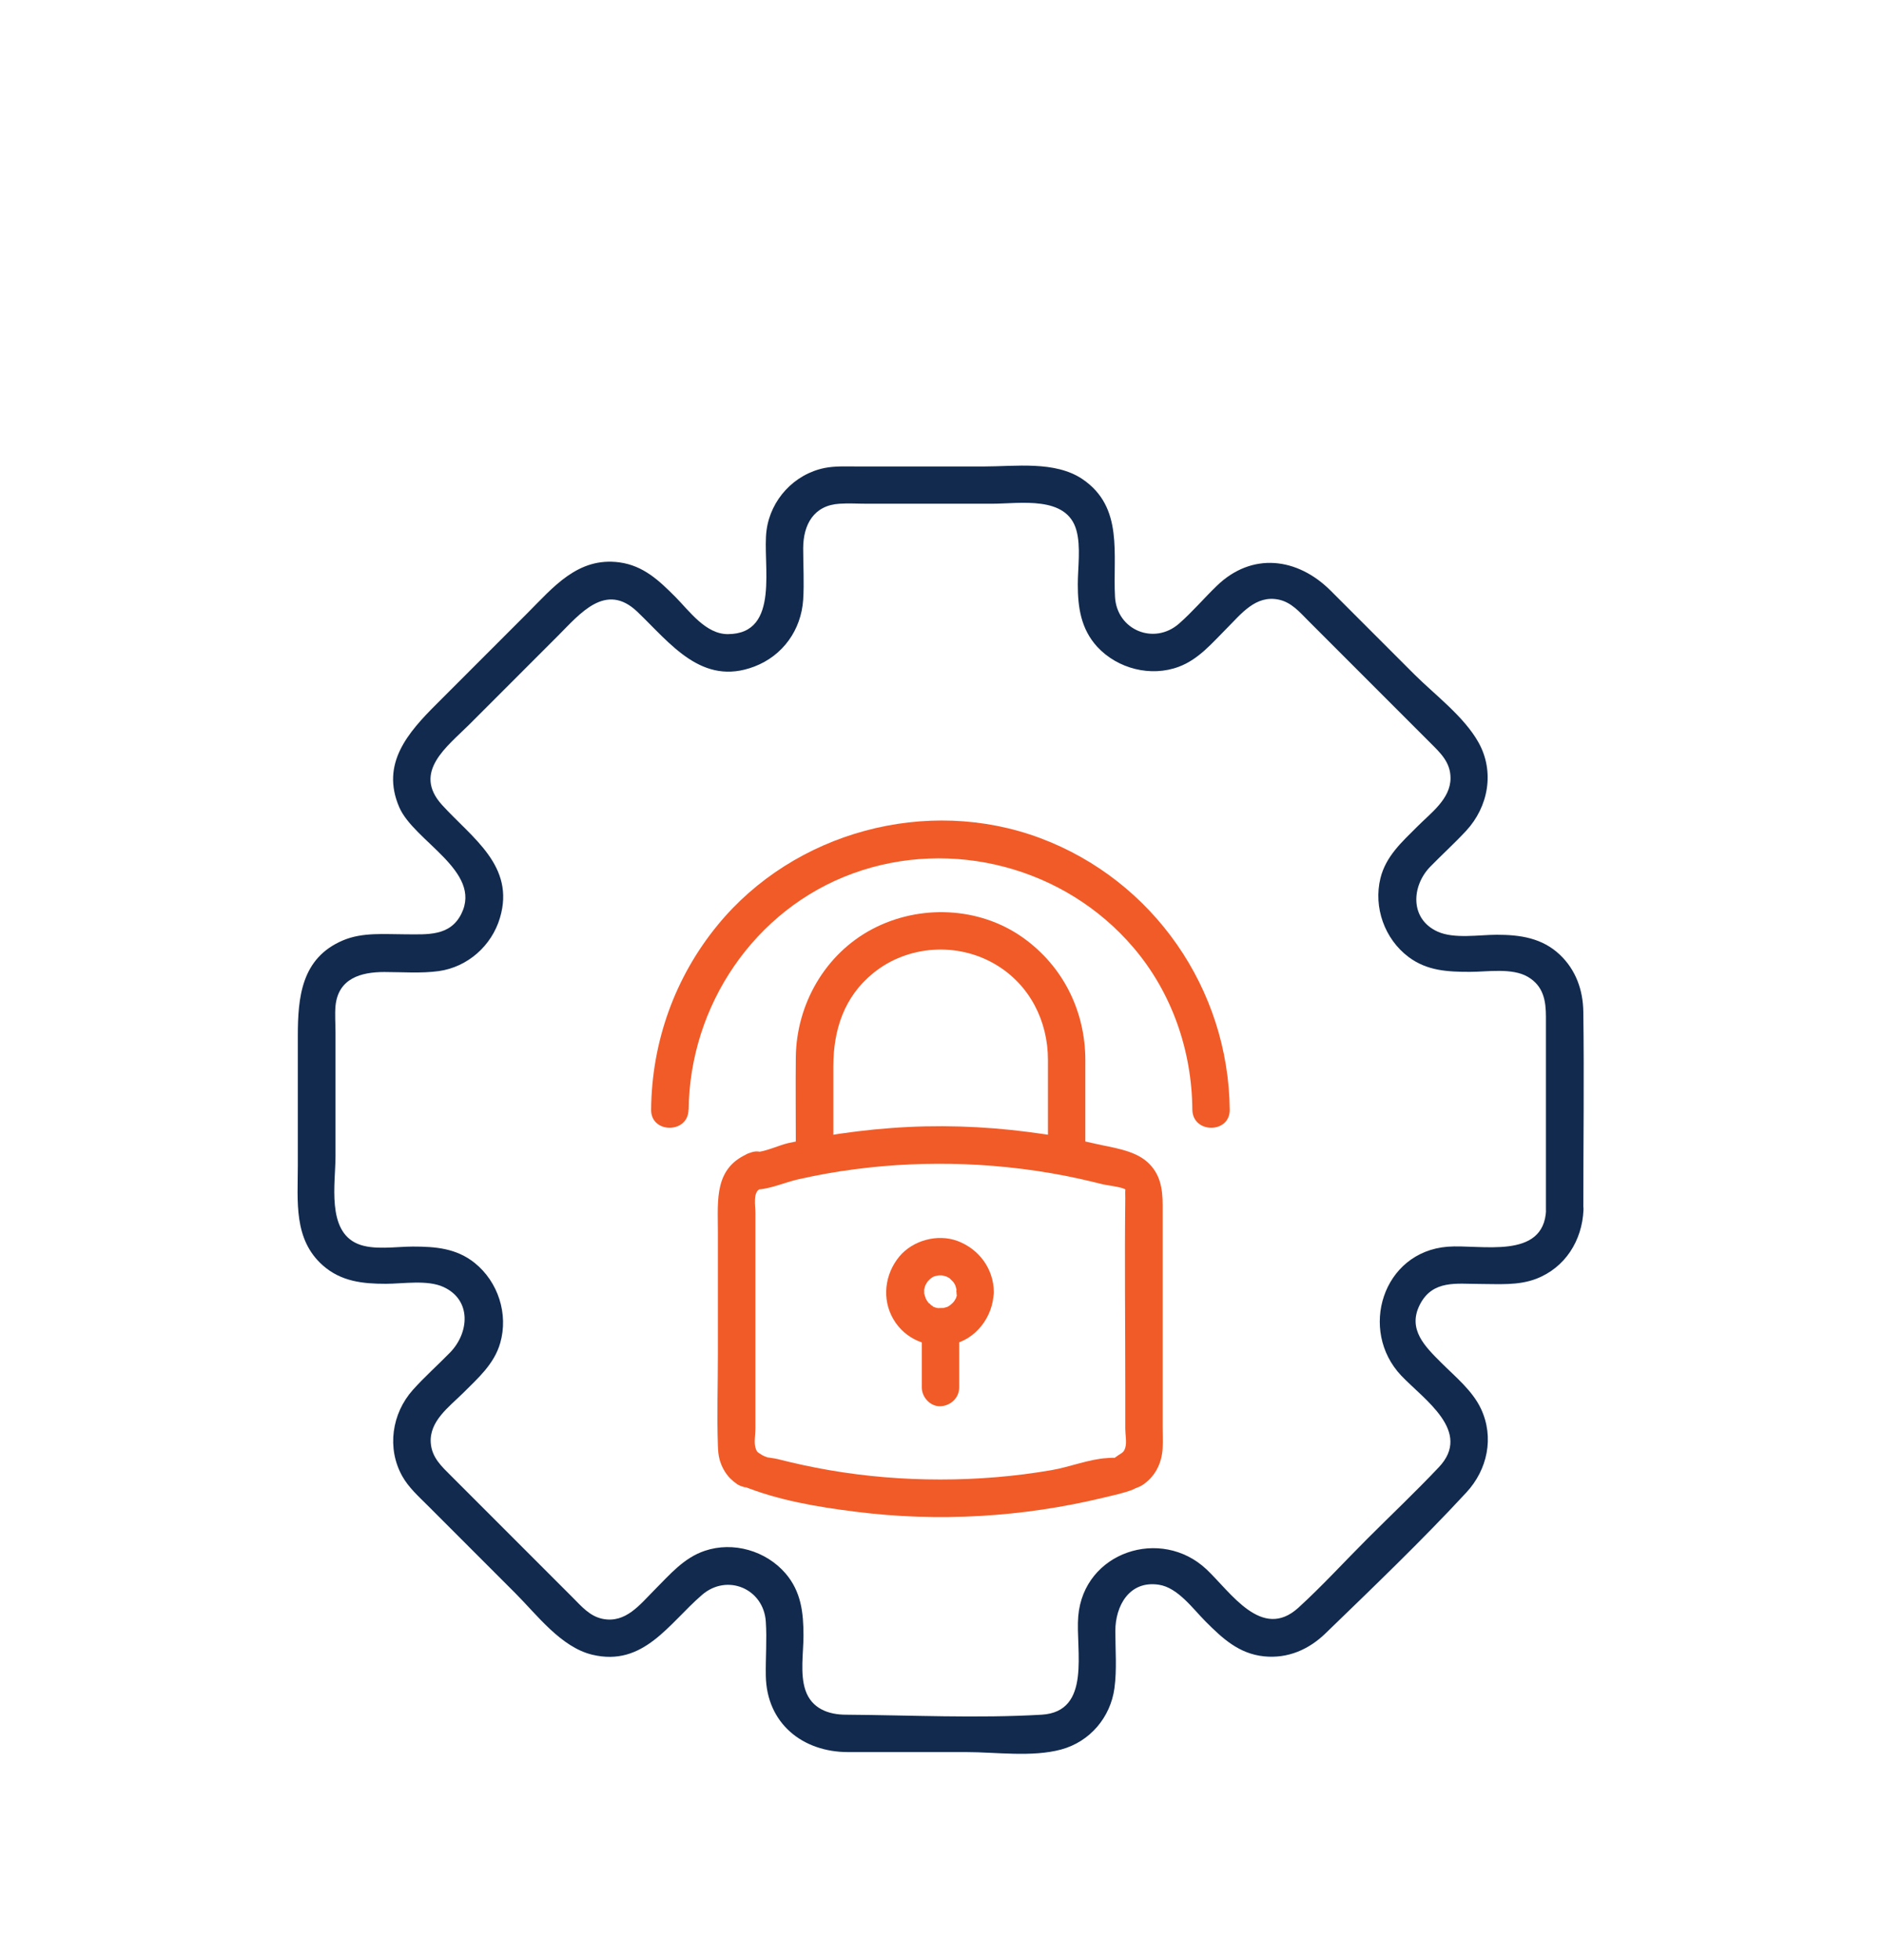 <?xml version="1.0" encoding="UTF-8"?><svg id="Layer_1" xmlns="http://www.w3.org/2000/svg" viewBox="0 0 125 130"><defs><style>.cls-1{fill:#112a4e;}.cls-1,.cls-2{stroke-width:0px;}.cls-2{fill:#f15b27;}</style></defs><path class="cls-2" d="m50.12,78.9c.91,0,1.95-.48,2.84-.68,1.25-.28,2.5-.51,3.77-.67,2.42-.32,4.87-.42,7.31-.33s5.08.41,7.57.96c.54.12,1.07.25,1.6.38.2.05,1.33.18,1.47.35-.04-.05-.02.43-.02.55-.05,4.16,0,8.33,0,12.49v2.82c0,.36.11.91,0,1.25-.09.3-.2.33-.46.5-.09.06-.31.23-.4.26.51-.15-.38-.07-.36-.07-1.19.07-2.49.6-3.68.8-2.43.42-4.9.62-7.37.62s-4.94-.2-7.37-.62c-1.16-.2-2.31-.45-3.45-.74-.11-.03-.94-.16-.64-.09.24.06-.25-.09-.35-.16-.28-.2-.35-.14-.46-.51-.1-.35,0-.88,0-1.24v-14.36c0-.4-.18-1.36.31-1.55,1.47-.58.83-2.98-.66-2.4-2.41.94-2.14,3.1-2.14,5.21v8.2c0,1.99-.07,4,0,5.99.01.33.03.65.12.97.13.45.36.88.69,1.22.14.14.32.29.48.4.19.13,1,.37.31.09,2.38.97,4.99,1.41,7.56,1.73,5.46.69,11.05.36,16.4-.93.66-.16,1.35-.3,1.97-.54.1-.04.68-.34.27-.15s.2-.04.3-.11c.89-.54,1.36-1.48,1.41-2.5.02-.47,0-.94,0-1.41,0-4.9,0-9.8,0-14.69,0-1.09-.15-2.1-1.03-2.88s-2.31-.94-3.39-1.19c-1.48-.34-2.98-.6-4.49-.79-3.02-.39-6.08-.49-9.11-.26-1.51.11-3.02.3-4.52.55-.77.13-1.54.28-2.31.45-.61.14-1.58.6-2.18.6-1.6,0-1.6,2.48,0,2.48Z"/><path class="cls-2" d="m55.29,75.89v-5.16c0-2.41.71-4.62,2.65-6.19,2.29-1.86,5.6-2.07,8.13-.56,2.25,1.34,3.46,3.74,3.46,6.32,0,1.87,0,3.73,0,5.6,0,1.6,2.48,1.6,2.48,0,0-1.86,0-3.71,0-5.57,0-3.26-1.47-6.24-4.14-8.14-2.9-2.06-6.86-2.22-9.99-.57s-5.03,4.97-5.08,8.48c-.02,1.93,0,3.87,0,5.8,0,1.6,2.48,1.6,2.48,0h0Z"/><path class="cls-2" d="m63.5,85.67c0,.07,0,.13,0,.19,0,.21.02-.14.02-.14.02.08-.05.23-.07.31-.02.05-.03.13-.06.18,0,0,.15-.3.05-.13-.06.11-.12.21-.19.31-.12.19.18-.19.06-.08-.04.03-.07.08-.1.11-.09.09-.36.25-.02.05-.09.05-.17.12-.26.17-.04.02-.07.04-.11.06-.19.11.31-.1.04-.02-.1.03-.2.06-.3.08-.12.03-.2-.02.11,0-.05,0-.11,0-.16.01-.11,0-.22,0-.32,0-.17,0,.34.06.11.01-.06-.01-.12-.03-.18-.04s-.12-.04-.18-.06c-.1-.03-.1-.1.13.05-.08-.06-.18-.09-.27-.15-.04-.03-.08-.06-.13-.09-.13-.08.25.22.09.06-.08-.08-.17-.18-.25-.26.2.17.14.2.08.11-.03-.05-.07-.1-.1-.15-.02-.03-.04-.07-.06-.11-.06-.11-.06-.25.02.07-.03-.1-.07-.19-.1-.3-.01-.04-.02-.08-.03-.12-.05-.23.03.34,0,.05,0-.1,0-.2,0-.29,0-.12.07-.28-.02.08.01-.04.01-.08.02-.12.02-.1.06-.2.09-.3.07-.23-.14.28-.03.07.03-.05.06-.11.09-.16.03-.04.06-.09.08-.13.07-.11.15-.1-.07.08.07-.06.14-.15.21-.22.03-.03.19-.16.01-.02s-.01.01.02-.01c.08-.05.23-.18.32-.18,0,0-.32.11-.13.05.06-.02.12-.04.18-.06.06-.02.39-.07.14-.04s-.02,0,.03,0c.05,0,.11,0,.16,0s.11,0,.16,0c.24,0-.29-.06-.08,0,.12.03.24.06.36.1.22.07-.23-.12-.1-.04.06.04.13.06.19.1.03.02.07.04.1.07.26.18-.16-.15-.01,0,.07.07.14.14.21.21.16.17-.17-.26-.04-.06.03.05.07.1.1.15s.06.11.09.16c.1.19-.1-.29-.03-.07.04.12.07.24.1.36.02.1-.02.17-.02-.14,0,.08.01.17.01.26,0,.65.56,1.27,1.24,1.24s1.25-.55,1.24-1.24c-.02-1.54-.98-2.84-2.41-3.38-1.32-.49-2.96-.05-3.86,1.03-.97,1.17-1.18,2.83-.39,4.17s2.32,1.94,3.82,1.67c1.65-.3,2.81-1.87,2.83-3.49,0-.65-.58-1.27-1.24-1.24s-1.23.55-1.24,1.24Z"/><path class="cls-2" d="m61.16,88.01v4.02c0,.65.57,1.27,1.24,1.24s1.24-.55,1.24-1.24v-4.02c0-.65-.57-1.27-1.24-1.24s-1.24.55-1.24,1.24h0Z"/><path class="cls-1" d="m105.05,80.29c0-4.39.06-8.79,0-13.18-.02-1.44-.49-2.77-1.55-3.78-1.18-1.12-2.64-1.33-4.19-1.33-1.17,0-2.83.29-3.93-.21-1.85-.84-1.73-3.01-.5-4.29.79-.81,1.63-1.57,2.4-2.4,1.47-1.59,1.9-3.91.82-5.85-.96-1.72-2.88-3.15-4.25-4.51l-5.56-5.56c-2.2-2.2-5.23-2.59-7.57-.31-.84.81-1.61,1.72-2.49,2.49-1.65,1.45-4.12.44-4.25-1.76-.16-2.82.6-5.95-2.16-7.82-1.82-1.23-4.46-.84-6.54-.84h-8.38c-.73,0-1.48-.04-2.19.1-2.02.41-3.58,2.1-3.85,4.13-.3,2.19.97,6.88-2.57,6.89-1.47,0-2.54-1.52-3.48-2.47-1.08-1.08-2.11-2.07-3.71-2.29-2.76-.37-4.39,1.65-6.12,3.38l-6.02,6.02c-1.88,1.88-3.72,3.95-2.47,6.84.97,2.26,5.53,4.24,4.12,7.07-.75,1.51-2.28,1.36-3.69,1.36s-2.86-.15-4.16.4c-2.77,1.17-3,3.78-3,6.36v8.59c0,2.35-.3,4.88,1.66,6.61,1.21,1.07,2.65,1.22,4.18,1.22,1.13,0,2.75-.28,3.82.21,1.9.87,1.7,3.06.44,4.35-.81.83-1.69,1.61-2.47,2.48-1.39,1.56-1.74,3.86-.7,5.72.42.75,1.07,1.33,1.67,1.93l5.84,5.84c1.43,1.43,3.02,3.57,5.09,4.07,3.41.82,5.08-2.06,7.28-3.96,1.67-1.45,4.1-.42,4.24,1.77.08,1.19-.02,2.39,0,3.58.05,3.16,2.43,5.07,5.46,5.07h7.85c1.96,0,4.35.35,6.28-.17s3.28-2.15,3.54-4.06c.17-1.24.06-2.55.06-3.8,0-1.67.93-3.37,2.89-3.07,1.26.19,2.26,1.6,3.1,2.44,1.12,1.12,2.21,2.14,3.88,2.31,1.57.16,2.97-.45,4.08-1.53,3.15-3.05,6.36-6.12,9.34-9.34,1.4-1.51,1.86-3.65.97-5.55-.57-1.21-1.71-2.13-2.64-3.06-1.06-1.06-2.26-2.21-1.41-3.86s2.46-1.36,3.94-1.36c1.26,0,2.57.12,3.77-.34,1.93-.74,3.05-2.54,3.14-4.56.07-1.6-2.41-1.59-2.48,0-.15,3.34-4.35,2.26-6.53,2.43-4.32.34-5.92,5.55-3.08,8.55,1.51,1.59,4.74,3.71,2.49,6.08-1.53,1.62-3.16,3.16-4.74,4.74s-2.99,3.13-4.58,4.58c-2.42,2.19-4.47-1.02-6.09-2.55-3.02-2.84-8.15-1.16-8.51,3.11-.19,2.22.92,6.33-2.43,6.53-4.29.25-8.68.03-12.98,0-1.17,0-2.28-.41-2.69-1.62-.37-1.08-.13-2.51-.13-3.62,0-1.51-.15-2.92-1.19-4.13-1.29-1.5-3.47-2.14-5.36-1.5-1.4.47-2.33,1.59-3.34,2.6-.96.96-1.91,2.23-3.45,1.91-.85-.18-1.39-.83-1.97-1.41l-2.51-2.51-5.55-5.55c-.63-.63-1.29-1.22-1.36-2.2-.1-1.44,1.21-2.38,2.13-3.29.99-.99,2.08-1.93,2.48-3.34.55-1.92-.14-4.05-1.69-5.3-1.22-.98-2.61-1.09-4.11-1.09-1.1,0-2.62.26-3.66-.18-2.07-.87-1.47-4.03-1.47-5.81v-8.2c0-.58-.05-1.19,0-1.77.18-1.83,1.69-2.25,3.24-2.25,1.19,0,2.43.1,3.61-.06,1.92-.27,3.51-1.68,4.06-3.53,1.03-3.45-1.85-5.3-3.84-7.49s.35-3.88,1.8-5.33l5.9-5.9c1.45-1.45,3.16-3.58,5.25-1.59,2.2,2.1,4.28,4.97,7.77,3.64,1.89-.72,3.11-2.43,3.24-4.44.07-1.13,0-2.27,0-3.4,0-1.57.7-2.86,2.42-2.96.59-.04,1.19,0,1.77,0h8.36c1.83,0,4.94-.57,5.58,1.77.3,1.09.09,2.46.09,3.58,0,1.53.21,2.96,1.29,4.14,1.35,1.46,3.56,2.02,5.42,1.32,1.31-.49,2.21-1.58,3.17-2.54s1.92-2.23,3.45-1.91c.85.18,1.39.83,1.97,1.41l5.62,5.62,2.45,2.45c.68.68,1.36,1.3,1.36,2.36,0,1.39-1.32,2.32-2.21,3.22-1.01,1.01-2.08,1.96-2.44,3.42-.47,1.93.27,4.02,1.86,5.22,1.24.93,2.62.99,4.09.99,1.15,0,2.79-.28,3.83.33s1.2,1.59,1.2,2.65v12.83c0,1.6,2.48,1.6,2.48,0Z"/><path class="cls-2" d="m45.69,73.6c.07-6.9,4.36-13.29,10.9-15.67s14.07-.42,18.62,4.93c2.55,2.99,3.87,6.83,3.9,10.74.02,1.6,2.5,1.6,2.48,0-.08-8-5.06-15.2-12.57-18.01s-16.33-.42-21.4,5.76c-2.85,3.47-4.38,7.76-4.42,12.25-.02,1.6,2.47,1.6,2.48,0h0Z"/></svg>